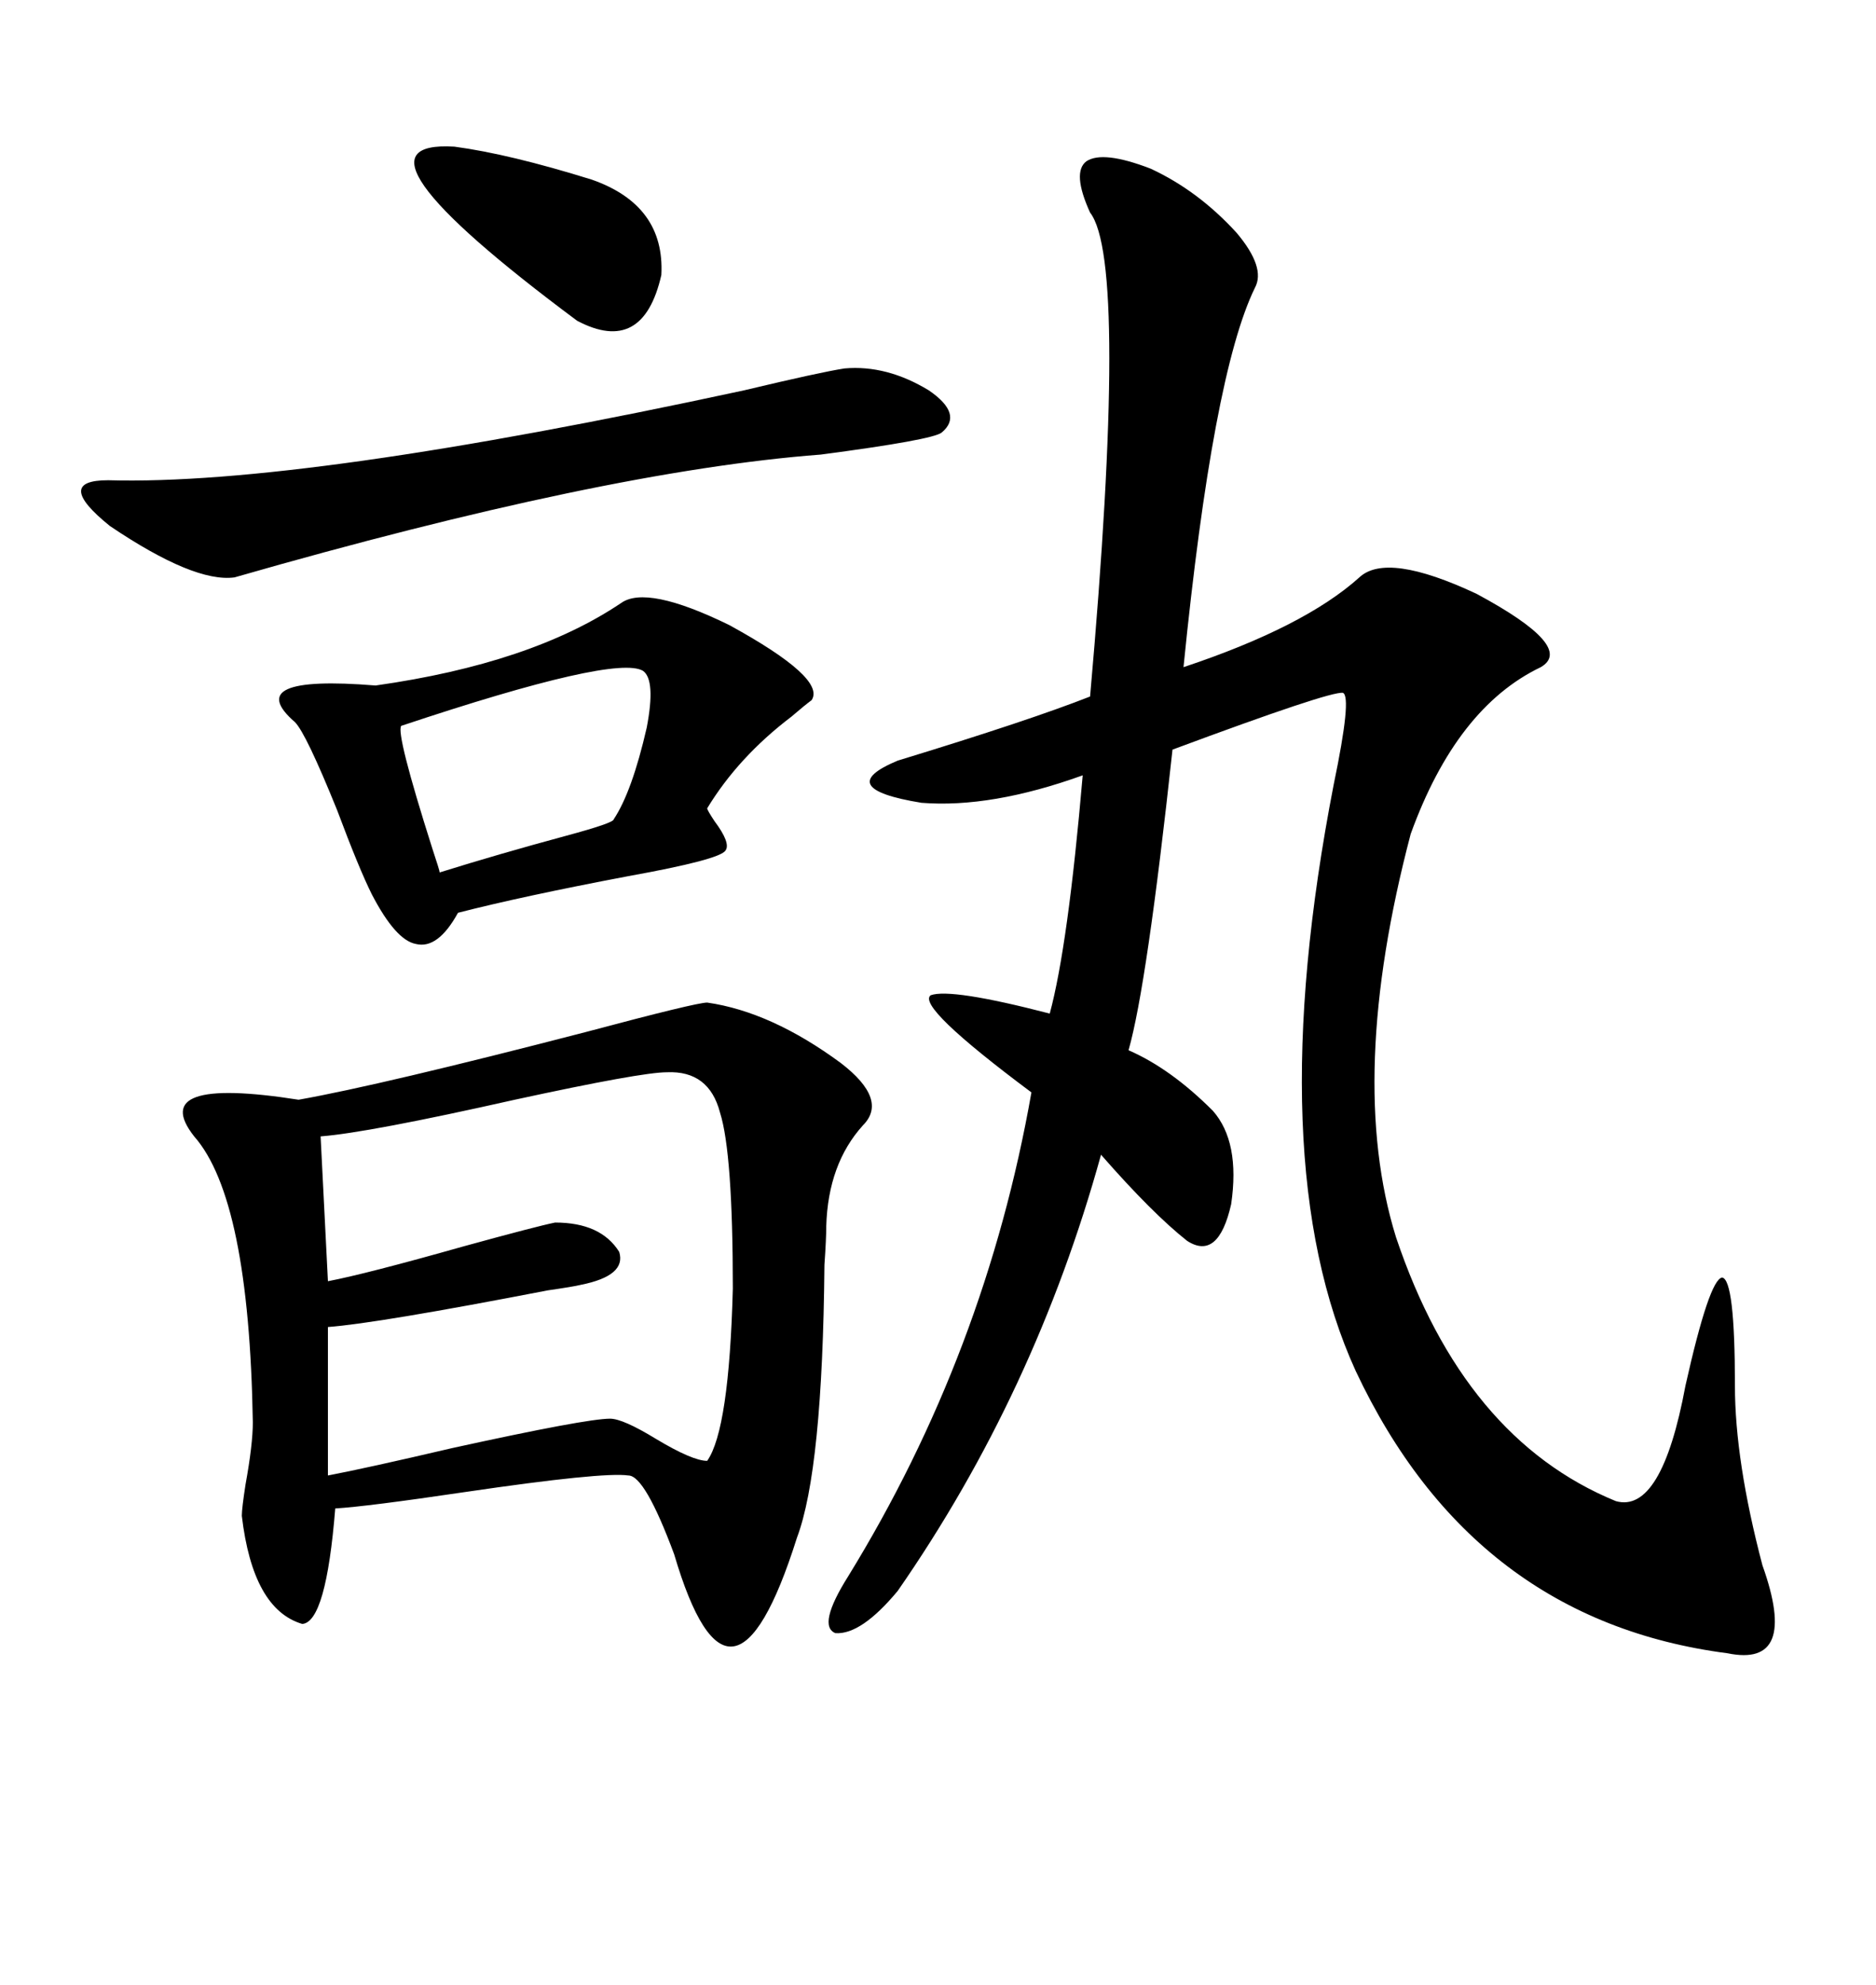 <svg xmlns="http://www.w3.org/2000/svg" xmlns:xlink="http://www.w3.org/1999/xlink" width="300" height="317.285"><path d="M174.32 33.98L174.32 33.98Q171.39 27.54 173.73 25.78L173.73 25.78Q176.37 24.02 183.98 26.95L183.98 26.95Q191.60 30.47 197.75 37.21L197.75 37.21Q202.44 42.77 200.68 46.00L200.68 46.00Q193.95 59.77 189.26 106.64L189.26 106.64Q208.59 100.20 217.38 92.29L217.38 92.29Q221.78 88.18 236.13 94.92L236.13 94.92Q251.95 103.42 246.39 106.64L246.39 106.64Q232.91 113.09 225.59 133.30L225.59 133.30Q215.33 172.27 223.24 197.75L223.24 197.75Q234.08 229.98 258.40 239.94L258.40 239.94Q265.72 241.99 269.53 221.48L269.53 221.48Q273.34 204.49 275.39 204.20L275.39 204.20Q277.44 204.49 277.44 221.48L277.44 221.48Q277.44 233.50 281.84 250.20L281.84 250.20Q287.70 266.60 276.27 264.26L276.27 264.26Q235.55 258.98 216.80 219.14L216.80 219.14Q201.56 185.74 213.28 125.39L213.28 125.39Q216.21 111.33 214.75 110.74L214.75 110.74Q212.70 110.45 187.50 119.82L187.50 119.82Q183.40 157.62 180.47 167.87L180.47 167.87Q187.21 170.80 193.95 177.54L193.95 177.54Q198.34 182.52 196.88 192.48L196.88 192.48Q194.82 201.56 189.84 198.34L189.84 198.34Q184.28 193.95 176.07 184.57L176.07 184.57Q165.53 222.66 143.55 254.30L143.55 254.30Q137.70 261.33 133.59 261.04L133.59 261.04Q130.66 259.86 135.64 251.95L135.64 251.95Q157.62 216.21 164.94 174.61L164.94 174.61Q146.48 160.84 148.83 159.08L148.83 159.08Q152.05 157.91 167.87 162.01L167.87 162.01Q170.80 151.17 173.14 123.93L173.14 123.93Q158.50 129.20 147.36 128.32L147.36 128.32Q133.01 125.98 143.55 121.58L143.55 121.58Q164.65 115.14 174.32 111.33L174.32 111.33Q180.47 41.89 174.32 33.98ZM113.09 160.25L113.09 160.25Q123.34 161.72 134.47 169.92L134.47 169.92Q142.09 175.78 137.99 179.88L137.99 179.88Q132.42 186.04 132.13 196.00L132.13 196.00Q132.13 198.05 131.84 202.15L131.84 202.15Q131.54 234.96 127.44 245.80L127.44 245.80Q116.89 279.20 107.81 248.44L107.81 248.44Q103.13 235.84 100.49 235.84L100.49 235.84Q96.39 235.25 74.41 238.48L74.41 238.48Q58.59 240.82 53.61 241.11L53.61 241.11Q52.15 259.28 48.34 259.57L48.34 259.57Q40.43 257.23 38.67 242.29L38.67 242.29Q38.67 241.11 39.26 237.30L39.26 237.30Q40.43 230.86 40.43 227.34L40.43 227.34Q39.84 191.60 31.05 181.64L31.05 181.64Q23.44 171.97 47.75 175.78L47.75 175.78Q60.94 173.44 93.75 164.94L93.75 164.94Q111.33 160.25 113.09 160.25ZM106.64 171.39L106.64 171.39Q102.54 171.39 82.32 175.78L82.32 175.78Q58.89 181.05 51.27 181.64L51.27 181.64L52.44 204.79Q58.59 203.61 74.12 199.22L74.12 199.22Q85.84 196.00 88.77 195.41L88.77 195.41Q96.09 195.41 99.02 200.10L99.02 200.10Q100.20 203.91 92.87 205.37L92.87 205.37Q91.70 205.66 87.60 206.25L87.60 206.25Q60.35 211.52 52.44 212.11L52.44 212.11L52.44 235.84Q58.59 234.67 72.36 231.45L72.36 231.45Q93.75 226.76 97.56 226.76L97.56 226.76Q99.61 226.76 104.88 229.98L104.88 229.98Q110.74 233.50 113.09 233.50L113.09 233.50Q116.60 228.52 117.19 205.96L117.19 205.96Q117.19 184.28 115.14 177.83L115.14 177.83Q113.38 171.09 106.64 171.39ZM99.32 96.39L99.32 96.39Q103.42 93.46 116.60 99.90L116.60 99.90Q132.13 108.40 129.79 111.91L129.79 111.91Q128.61 112.79 126.56 114.55L126.56 114.55Q118.07 121.00 113.09 129.20L113.09 129.20Q113.09 129.49 114.26 131.25L114.26 131.25Q116.89 134.77 116.02 135.94L116.02 135.94Q115.14 137.40 100.49 140.04L100.49 140.04Q83.50 143.26 73.24 145.90L73.24 145.90Q70.02 151.76 66.50 150.88L66.50 150.88Q63.28 150.29 59.47 142.97L59.47 142.97Q57.42 138.87 53.91 129.49L53.91 129.49Q48.93 117.19 47.17 115.43L47.17 115.43Q38.38 107.81 60.06 109.57L60.06 109.57Q84.96 106.05 99.32 96.39ZM135.06 58.89L135.06 58.89Q141.80 58.30 148.54 62.40L148.54 62.40Q154.10 66.21 150.59 69.14L150.59 69.14Q149.12 70.31 131.25 72.66L131.25 72.66Q96.68 75.29 37.50 92.29L37.50 92.29Q31.05 93.16 17.58 84.08L17.58 84.08Q8.50 76.76 17.29 76.76L17.29 76.76Q48.34 77.64 118.95 62.40L118.95 62.40Q131.25 59.47 135.06 58.89ZM102.83 107.23L102.83 107.23Q98.44 104.59 64.16 116.02L64.16 116.02Q63.28 117.19 69.14 135.64L69.14 135.64Q70.31 139.16 70.31 139.45L70.31 139.45Q79.69 136.52 90.53 133.59L90.53 133.59Q98.14 131.54 98.14 130.96L98.14 130.96Q101.07 126.56 103.42 116.31L103.42 116.31Q104.88 108.69 102.83 107.23ZM72.66 23.44L72.66 23.44Q81.45 24.61 94.63 28.71L94.63 28.71Q106.35 32.81 105.76 43.95L105.76 43.95Q102.83 56.84 92.29 51.27L92.29 51.27Q53.32 22.27 72.66 23.44Z"/></svg>
